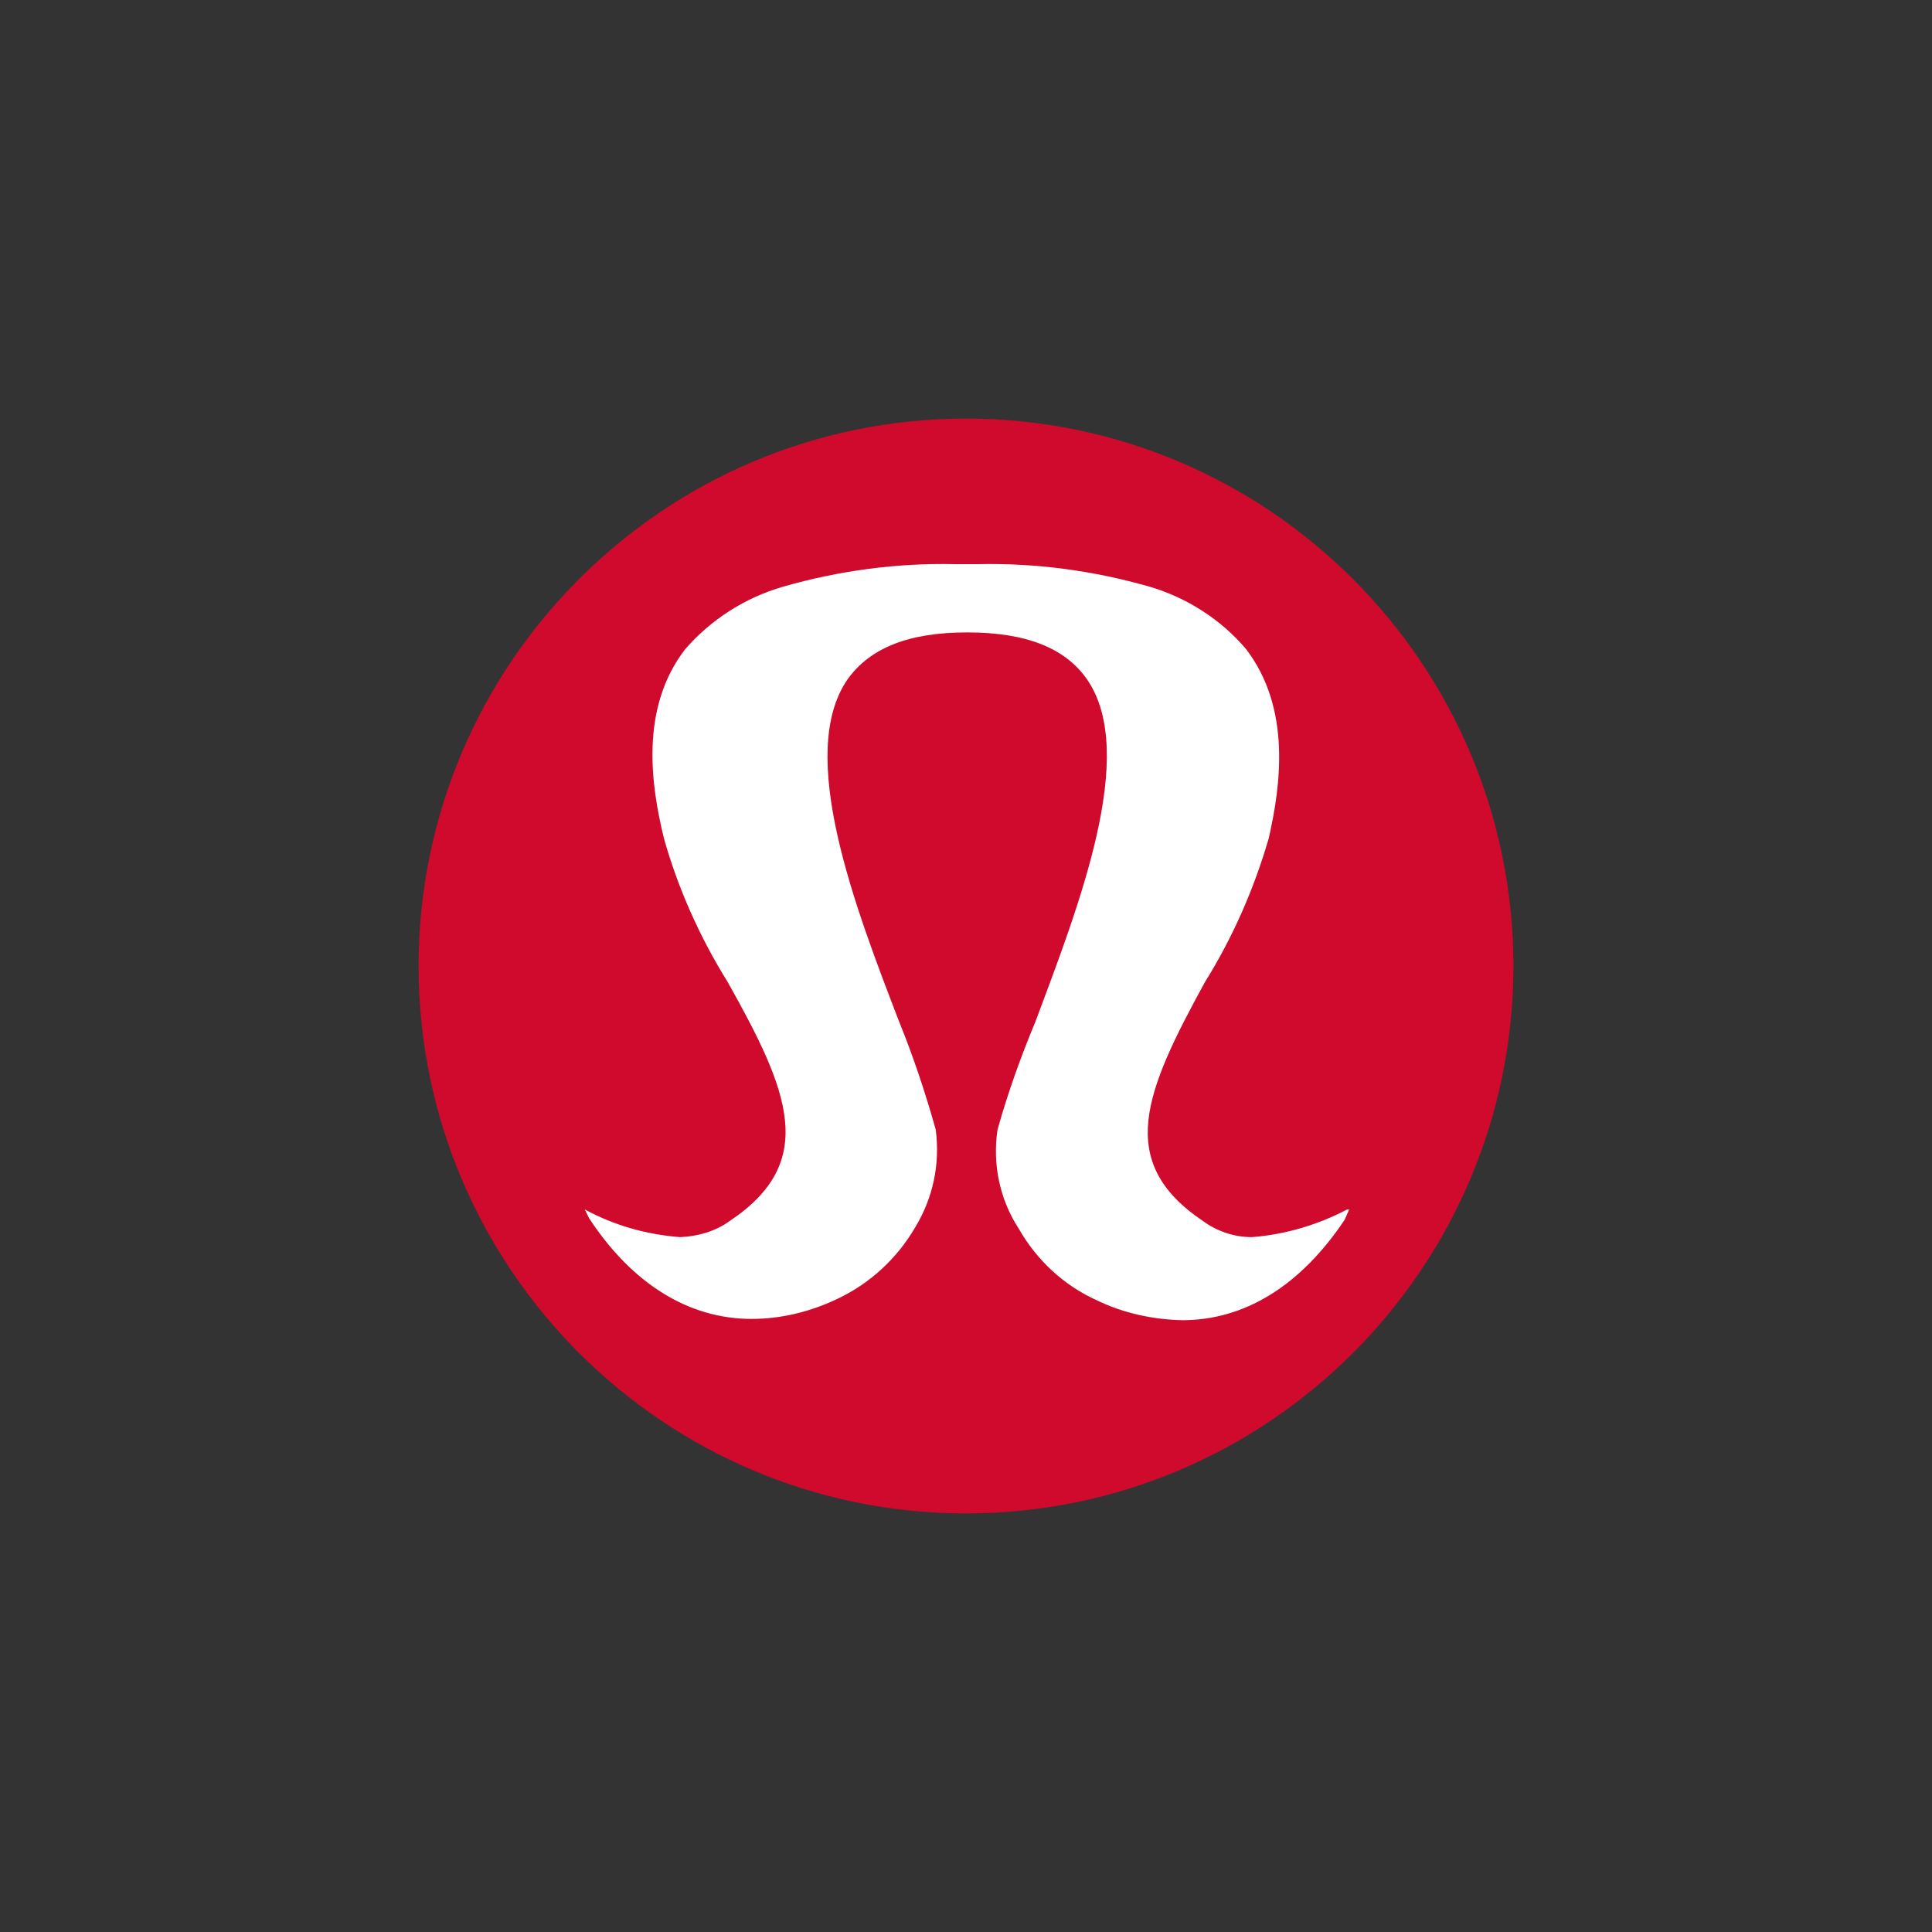 <?xml version="1.0" encoding="UTF-8"?>
<svg xmlns="http://www.w3.org/2000/svg" version="1.1" viewBox="0 0 300 300">
  <rect x="0" y="0" width="300" height="300" fill="#333333" stroke="none"/>
  <defs>
    <style>
      .cls-1 {
        fill: #fff;
      }

      .cls-2 {
        fill: #d00a2c;
      }
    </style>
  </defs>
  <!-- Generator: Adobe Illustrator 28.6.0, SVG Export Plug-In . SVG Version: 1.2.0 Build 709)  -->
  <g>
    <g id="Layer_1">
      <g>
        <path class="cls-2" d="M150,65c-46.9,0-85,38.1-85,85s38.1,85,85,85,85-38.1,85-85-38.1-85-85-85"/>
        <path class="cls-1" d="M209.2,187.8c-4.6,2.4-9.6,3.9-14.8,4.3-2.8,0-5.4-.9-7.6-2.5-13.7-9.2-9-20.1.3-37.1,4.3-6.9,7.6-14.4,9.9-22.3,1.9-8.3,3.5-20.2-3.5-29.4-3.9-4.6-9.2-8-15-9.7-8.7-2.5-17.7-3.7-26.7-3.5h-3.5c-9-.2-18,1-26.7,3.5-5.9,1.7-11.2,5.1-15.2,9.7-7.1,9.2-5.3,21.2-3.3,29.4,2.2,7.8,5.6,15.4,9.9,22.3,9.5,16.9,14.1,27.9.3,37.1-2.2,1.6-5,2.4-7.7,2.5-5.2-.4-10.2-1.8-14.8-4.3l.7,1.4c6.7,10.2,15.5,15.6,25.2,15.6,4.6,0,9.1-1.1,13.3-3.1,5.1-2.4,9.3-6.3,12.1-11.1,2.8-4.6,3.9-9.9,3.2-15.2-1.6-5.7-3.5-11.4-5.7-16.8-6.8-17.7-16-41.5-8-53.1,3.5-4.9,9.5-7.3,18.6-7.3s15.2,2.4,18.6,7.3c8,11.6-1.4,35.4-8,53.1-2.3,5.5-4.3,11.1-5.9,16.8-.8,5.3.3,10.8,3.3,15.4,2.8,4.9,7,8.8,12.1,11.1,4.1,2,8.7,3,13.3,3.1,9.7,0,18.4-5.4,25.2-15.6l.7-1.6Z"/>
      </g>
    </g>
  </g>
</svg>